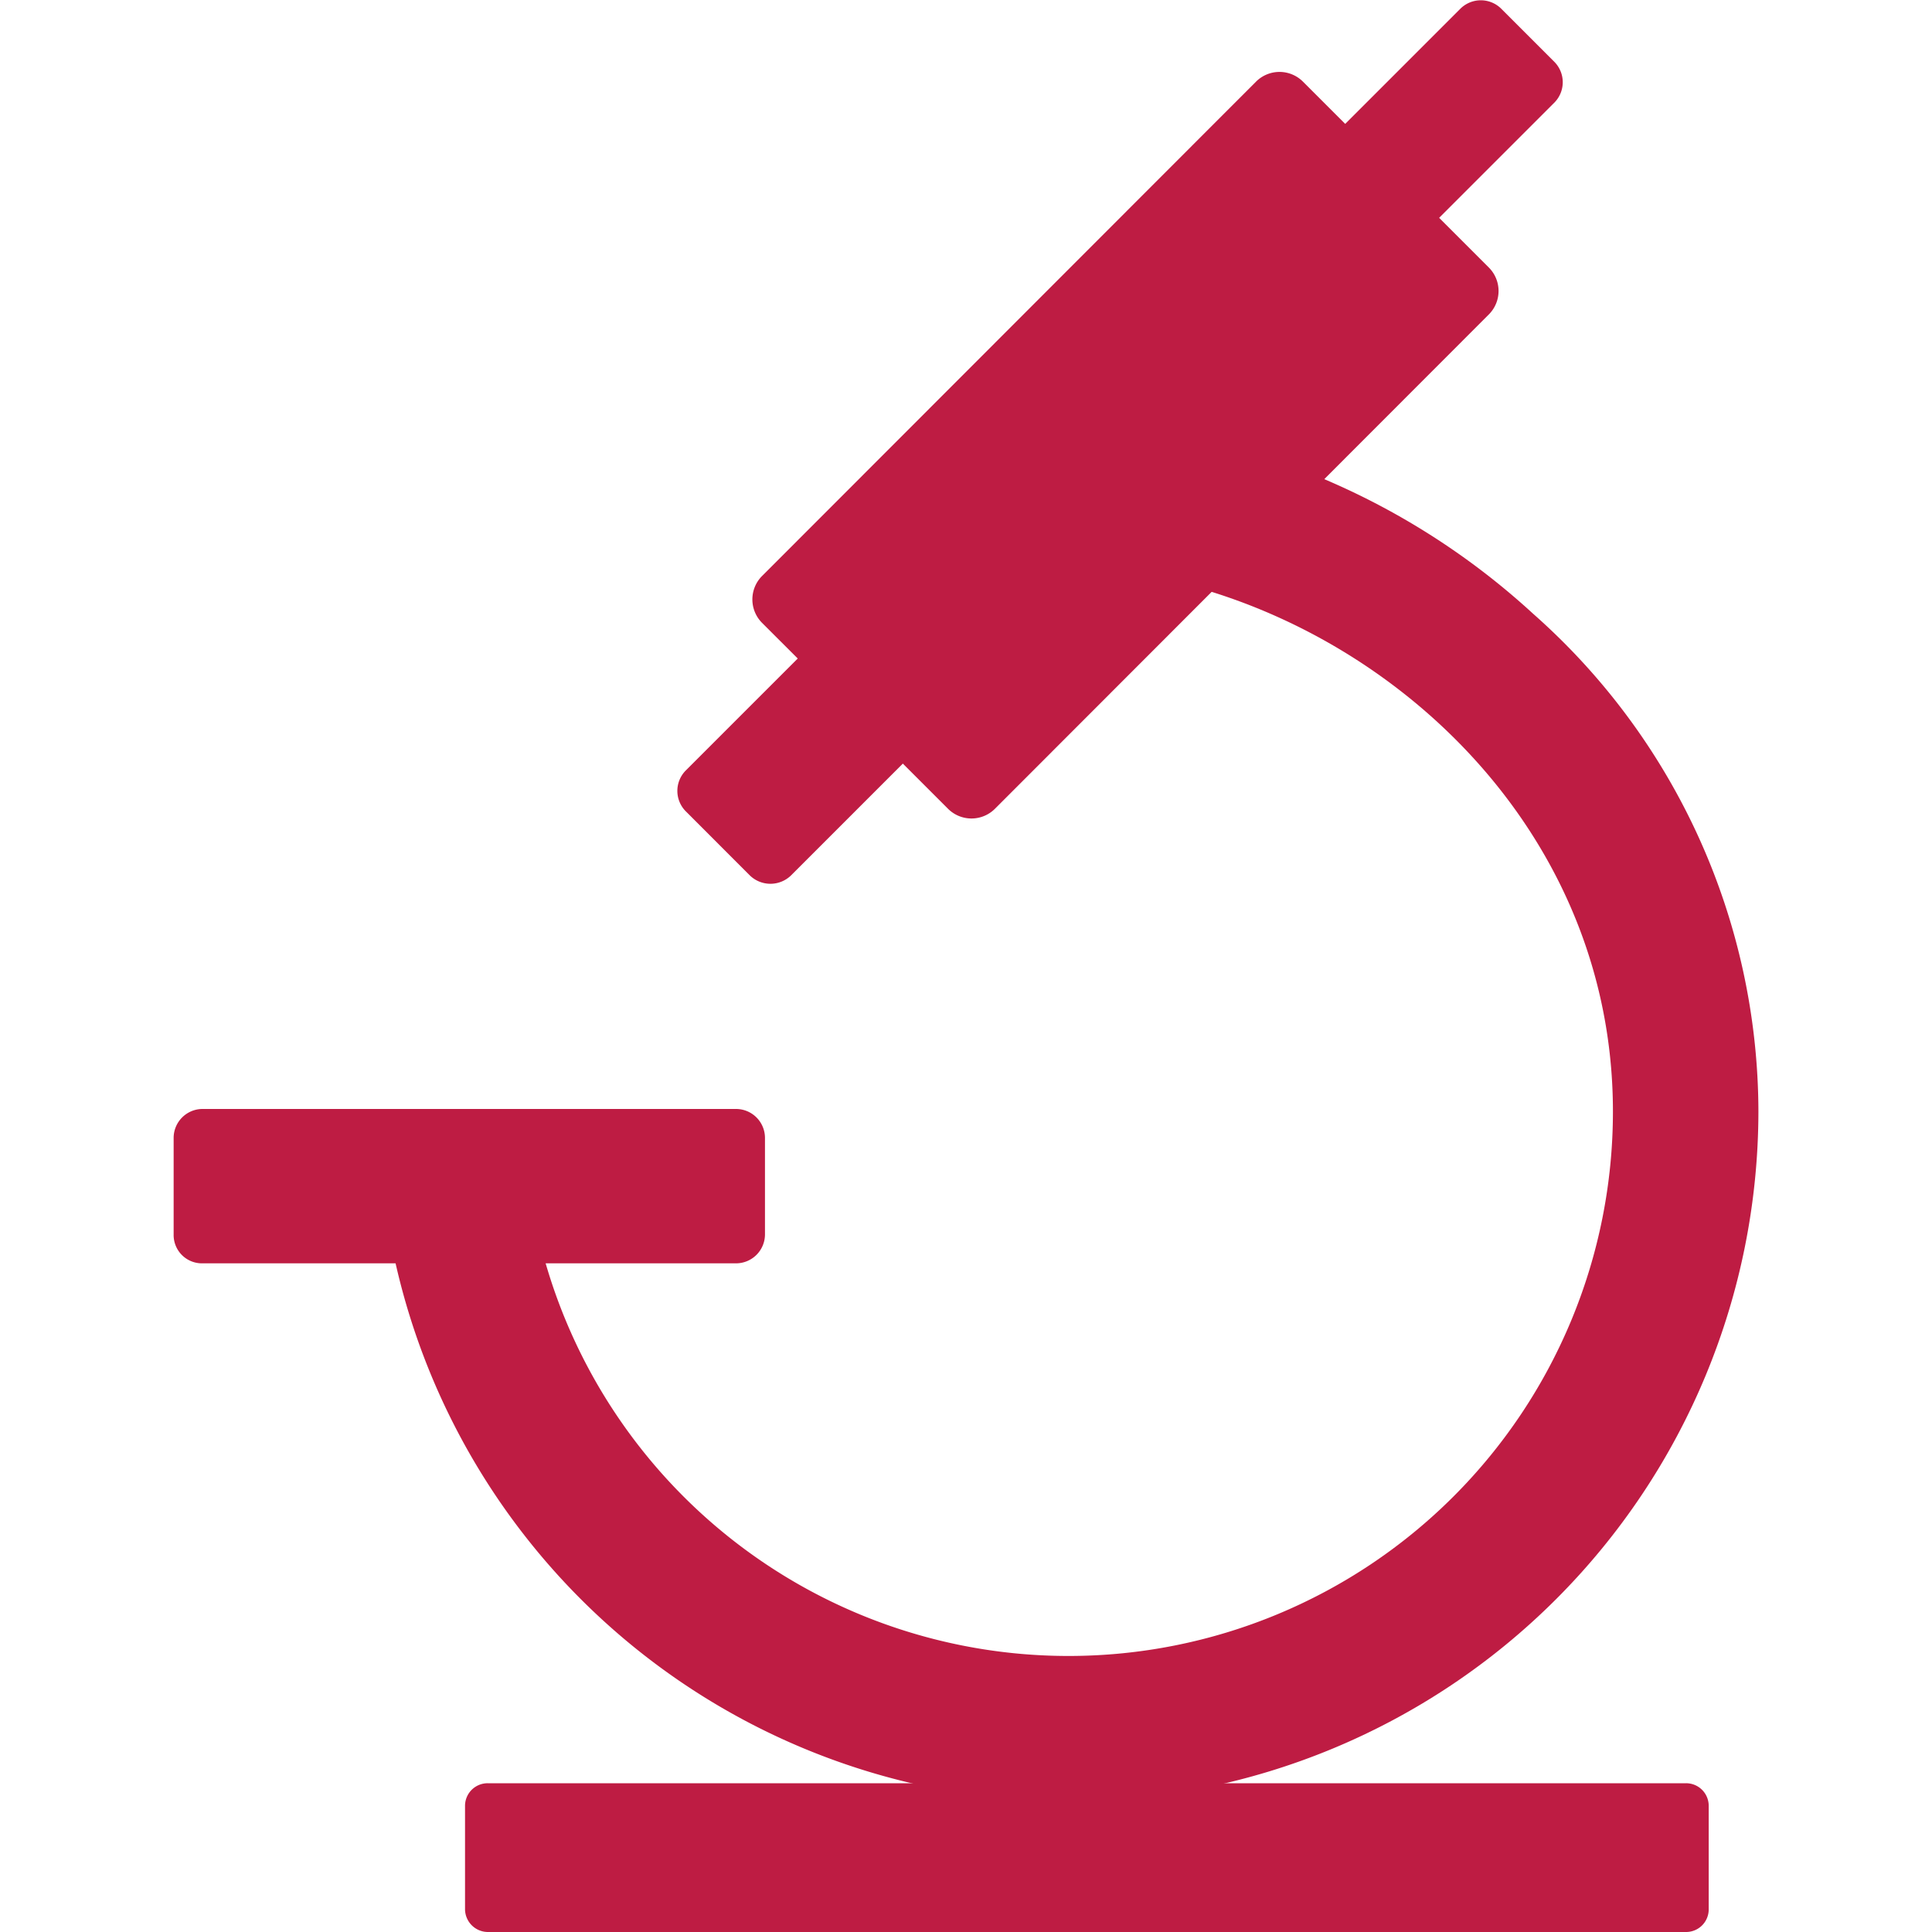 <svg xmlns="http://www.w3.org/2000/svg" width="40" height="40" viewBox="0 0 40 40">
  <g id="icon_res" transform="translate(4)">
    <rect id="bg" width="40" height="40" transform="translate(-4)" fill="none"/>
    <g id="レイヤー_2" transform="translate(3.837 8.728)">
      <path id="パス_223" data-name="パス 223" d="M126.485,146.869A14.3,14.3,0,0,1,112.2,132.585h3.013a11.272,11.272,0,1,0,22.544,0c0-6.561-5.849-11.121-11.314-11.272l.084-3.013a15.151,15.151,0,0,1,9.573,3.975,13.779,13.779,0,0,1,4.669,10.31A14.3,14.3,0,0,1,126.485,146.869Z" transform="translate(-112.2 -118.3)" fill="#be1c43"/>
    </g>
    <g id="レイヤー_3" transform="translate(-0.405 0)">
      <path id="パス_224" data-name="パス 224" d="M208.75,47.055,204.9,43.206a.687.687,0,0,1,0-.971L215.127,32a.687.687,0,0,1,.971,0l3.849,3.849a.687.687,0,0,1,0,.971L209.721,47.055A.687.687,0,0,1,208.75,47.055Z" transform="translate(-192.717 -30.31)" fill="#be1c43"/>
      <path id="パス_225" data-name="パス 225" d="M343.78,19.071l-1.1-1.1a.6.6,0,0,1,0-.845l2.946-2.946a.6.6,0,0,1,.845,0l1.1,1.1a.6.6,0,0,1,0,.845l-2.946,2.946A.6.6,0,0,1,343.78,19.071Z" transform="translate(-318.985 -14)" fill="#be1c43"/>
      <path id="パス_226" data-name="パス 226" d="M61.5,291v-2.008a.6.6,0,0,1,.594-.594H73.149a.6.6,0,0,1,.594.594V291a.6.6,0,0,1-.594.594H62.094A.586.586,0,0,1,61.5,291Z" transform="translate(-61.5 -265.438)" fill="#be1c43"/>
      <path id="パス_227" data-name="パス 227" d="M133.6,457.811v-2.142a.468.468,0,0,1,.469-.469H158.88a.468.468,0,0,1,.469.469v2.142a.468.468,0,0,1-.469.469h-24.8A.475.475,0,0,1,133.6,457.811Z" transform="translate(-127.567 -418.28)" fill="#be1c43"/>
      <path id="パス_228" data-name="パス 228" d="M187.606,172.6l-1.33-1.331a.6.6,0,0,1,0-.845l2.946-2.946a.6.6,0,0,1,.845,0l1.331,1.331a.6.6,0,0,1,0,.845l-2.946,2.946A.612.612,0,0,1,187.606,172.6Z" transform="translate(-175.673 -154.472)" fill="#be1c43"/>
    </g>
  </g>
</svg>
